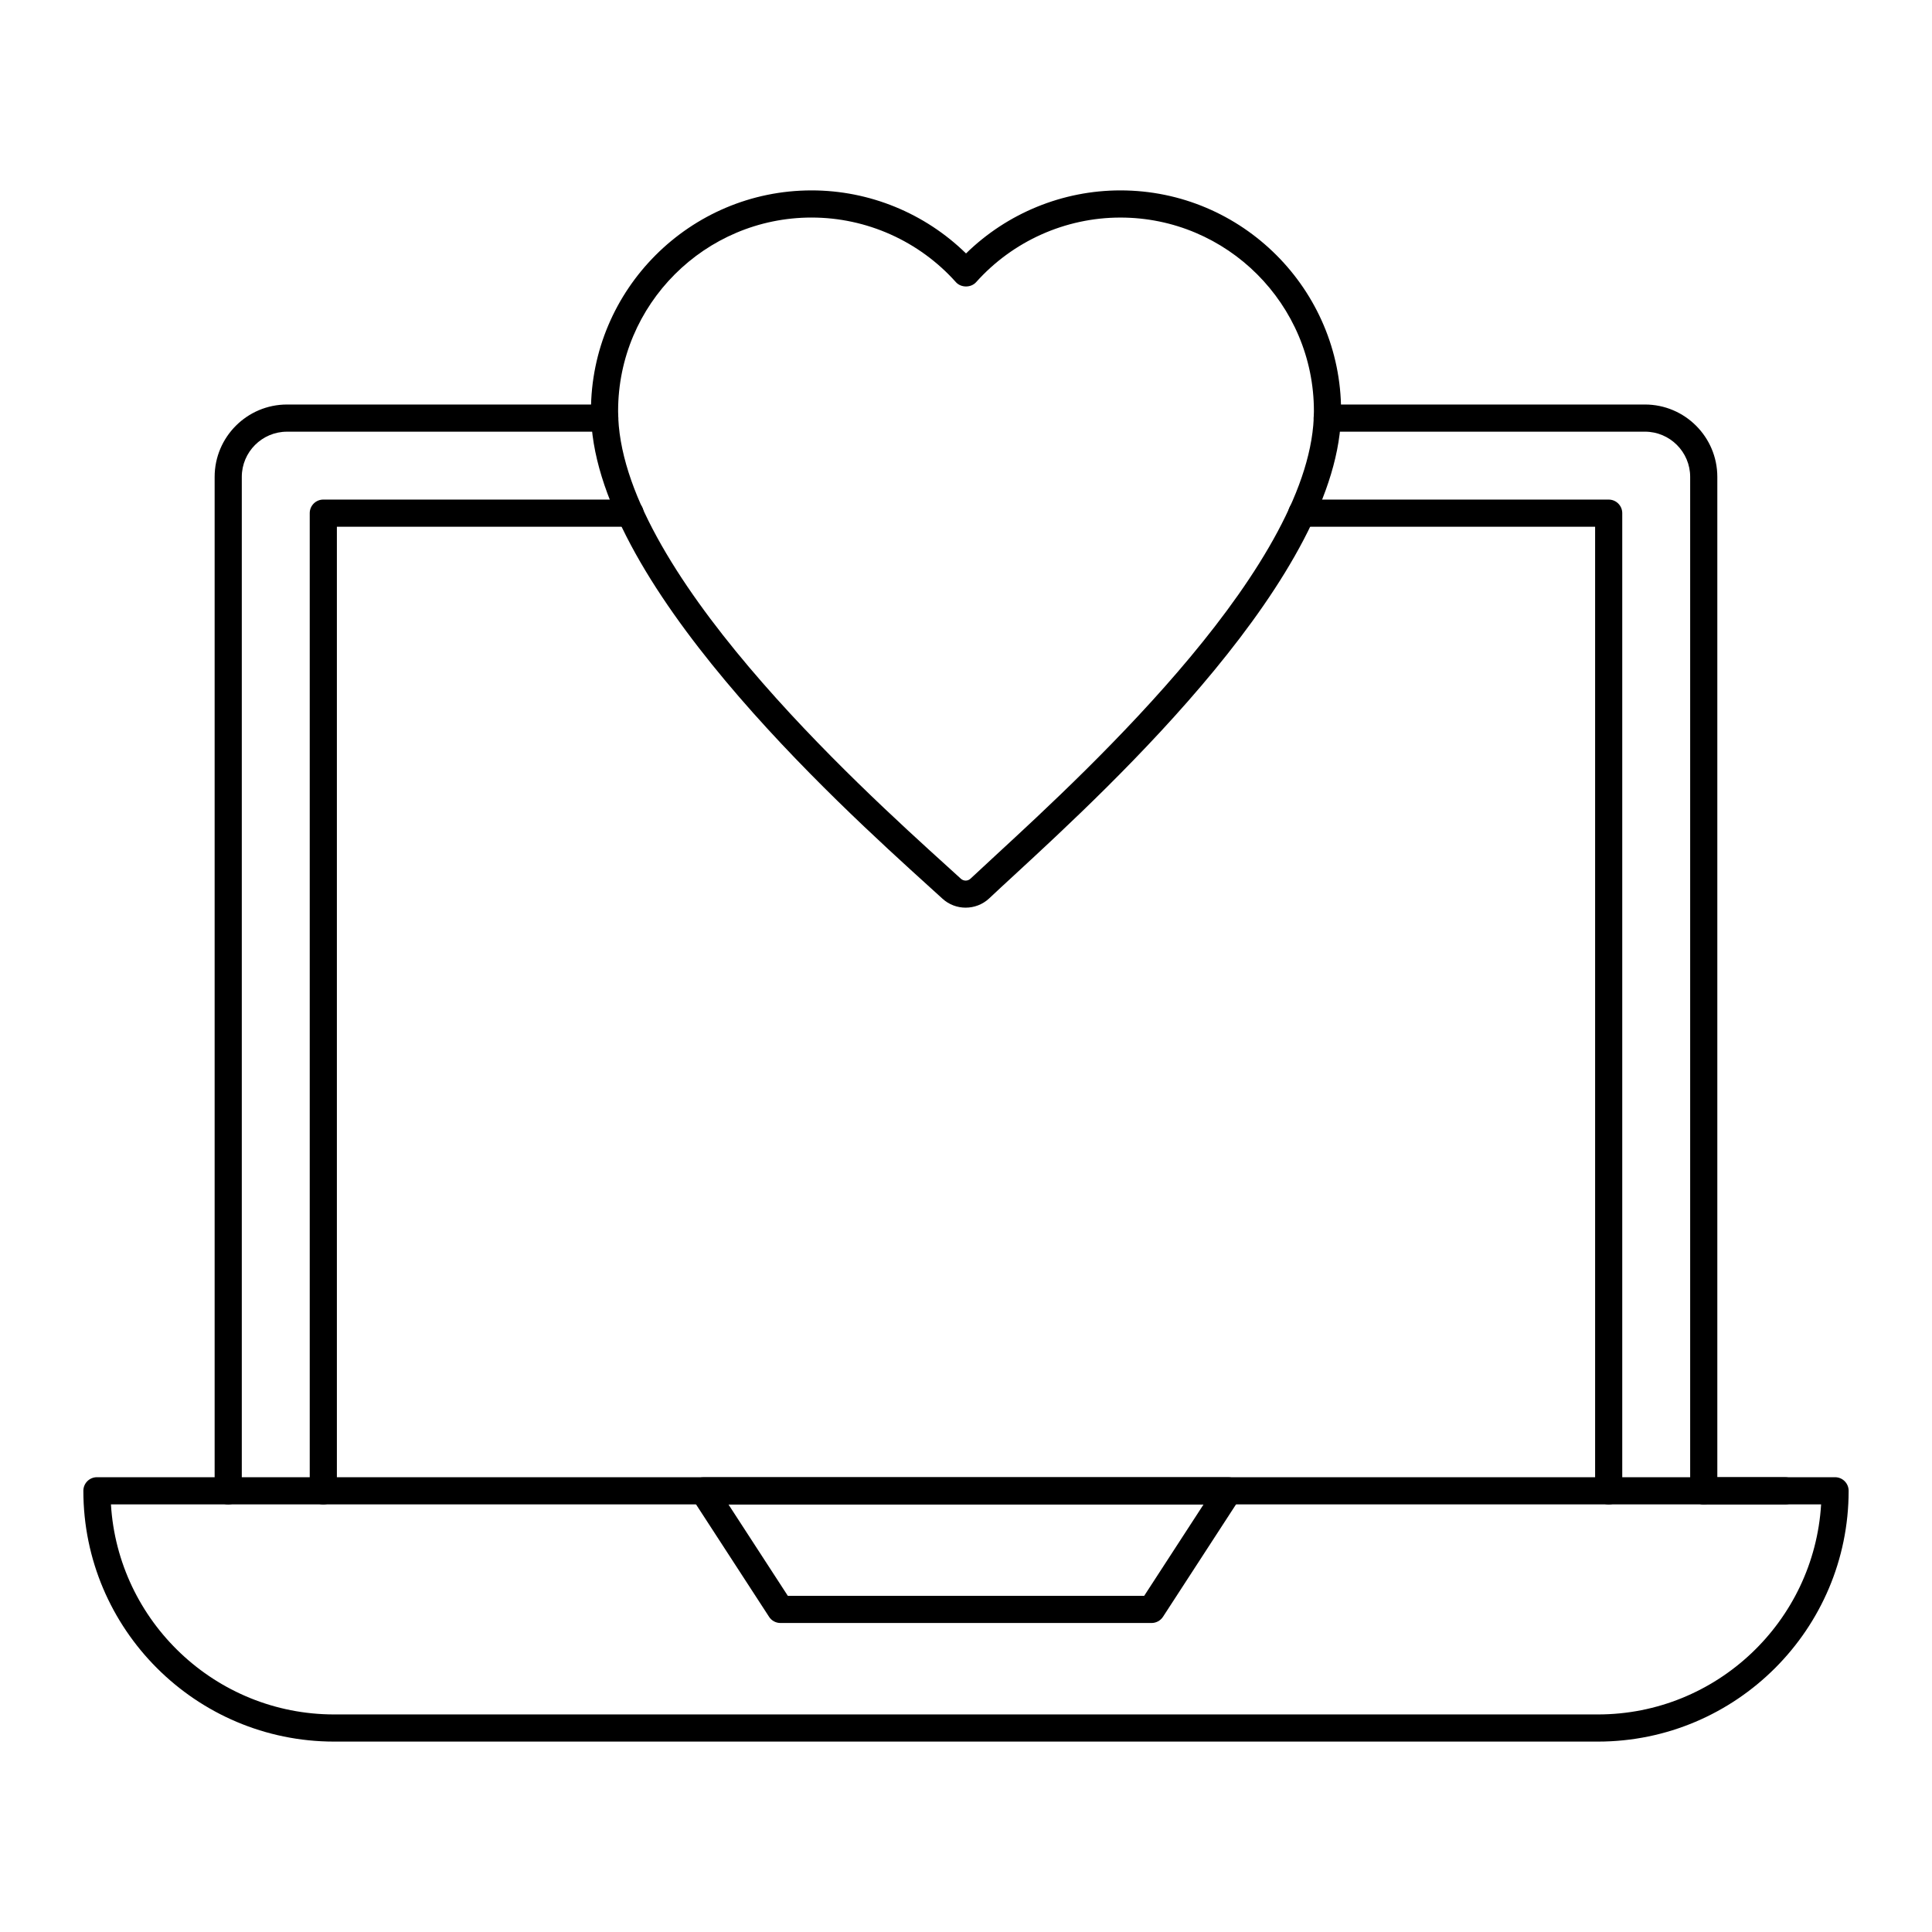 <?xml version="1.0" encoding="UTF-8"?>
<!-- Uploaded to: SVG Repo, www.svgrepo.com, Generator: SVG Repo Mixer Tools -->
<svg fill="#000000" width="800px" height="800px" version="1.1" viewBox="144 144 512 512" xmlns="http://www.w3.org/2000/svg">
 <g>
  <path d="m567.45 605.54h-334.89c-36.652 0-66.469-29.816-66.469-66.465 0-1.988 1.609-3.598 3.598-3.598h460.62c1.988 0 3.598 1.609 3.598 3.598 0.004 36.648-29.812 66.465-66.461 66.465zm-394.05-62.867c1.867 31.012 27.691 55.672 59.164 55.672h334.89c31.473 0 57.293-24.66 59.16-55.672z"/>
  <path d="m617.11 542.68h-21.594c-1.988 0-3.598-1.609-3.598-3.598s1.609-3.598 3.598-3.598h21.594c1.988 0 3.598 1.609 3.598 3.598s-1.609 3.598-3.598 3.598z"/>
  <path d="m595.51 542.69c-1.988 0-3.598-1.609-3.598-3.598v-268.71c0-6.606-5.375-11.984-11.984-11.984l-84.207 0.004c-1.988 0-3.598-1.609-3.598-3.598 0-1.988 1.609-3.598 3.598-3.598l84.207-0.004c10.578 0 19.18 8.602 19.18 19.18v268.71c0.004 1.988-1.609 3.598-3.598 3.598z"/>
  <path d="m204.48 542.69c-1.988 0-3.598-1.609-3.598-3.598v-268.71c0-10.578 8.605-19.18 19.18-19.18h84.207c1.988 0 3.598 1.609 3.598 3.598s-1.609 3.598-3.598 3.598l-84.207 0.004c-6.609 0-11.984 5.375-11.984 11.984v268.71c0 1.984-1.609 3.594-3.598 3.594z"/>
  <path d="m570.32 542.69c-1.988 0-3.598-1.609-3.598-3.598v-255.5h-77.734c-1.988 0-3.598-1.609-3.598-3.598 0-1.988 1.609-3.598 3.598-3.598h81.328c1.988 0 3.598 1.609 3.598 3.598v259.1c0.004 1.988-1.609 3.598-3.594 3.598z"/>
  <path d="m229.68 542.69c-1.988 0-3.598-1.609-3.598-3.598v-259.1c0-1.988 1.609-3.598 3.598-3.598h81.293c1.988 0 3.598 1.609 3.598 3.598 0 1.988-1.609 3.598-3.598 3.598h-77.695v255.5c0 1.988-1.613 3.598-3.598 3.598z"/>
  <path d="m449.18 574.11h-98.352c-1.219 0-2.356-0.613-3.016-1.637l-20.41-31.418c-0.719-1.105-0.773-2.519-0.145-3.68s1.844-1.879 3.164-1.879h139.17c1.32 0 2.535 0.719 3.164 1.879s0.574 2.574-0.145 3.68l-20.41 31.418c-0.672 1.02-1.809 1.637-3.023 1.637zm-96.398-7.199h94.441l15.734-24.219h-125.91z"/>
  <path d="m399.91 384.54c-2.199 0-4.402-0.789-6.129-2.363l-3.527-3.203c-24.516-22.219-89.645-81.234-89.645-126.04 0-32.242 26.234-58.477 58.477-58.477 15.316 0 30.02 6.047 40.918 16.711 10.895-10.664 25.602-16.711 40.918-16.711 32.246 0 58.477 26.234 58.477 58.477 0 43.098-60.691 99.074-86.609 122.98-2.566 2.363-4.805 4.43-6.637 6.16-1.742 1.637-3.992 2.465-6.242 2.465zm-40.824-182.89c-28.277 0-51.281 23.004-51.281 51.281 0 41.621 63.41 99.078 87.281 120.71l3.547 3.223c0.742 0.68 1.852 0.668 2.578-0.023 1.848-1.742 4.109-3.832 6.699-6.215 25.223-23.266 84.289-77.746 84.289-117.69 0-28.277-23.004-51.281-51.281-51.281-14.57 0-28.504 6.238-38.234 17.117-1.363 1.523-4 1.523-5.363 0-9.73-10.883-23.668-17.121-38.234-17.121z"/>
 </g>
</svg>